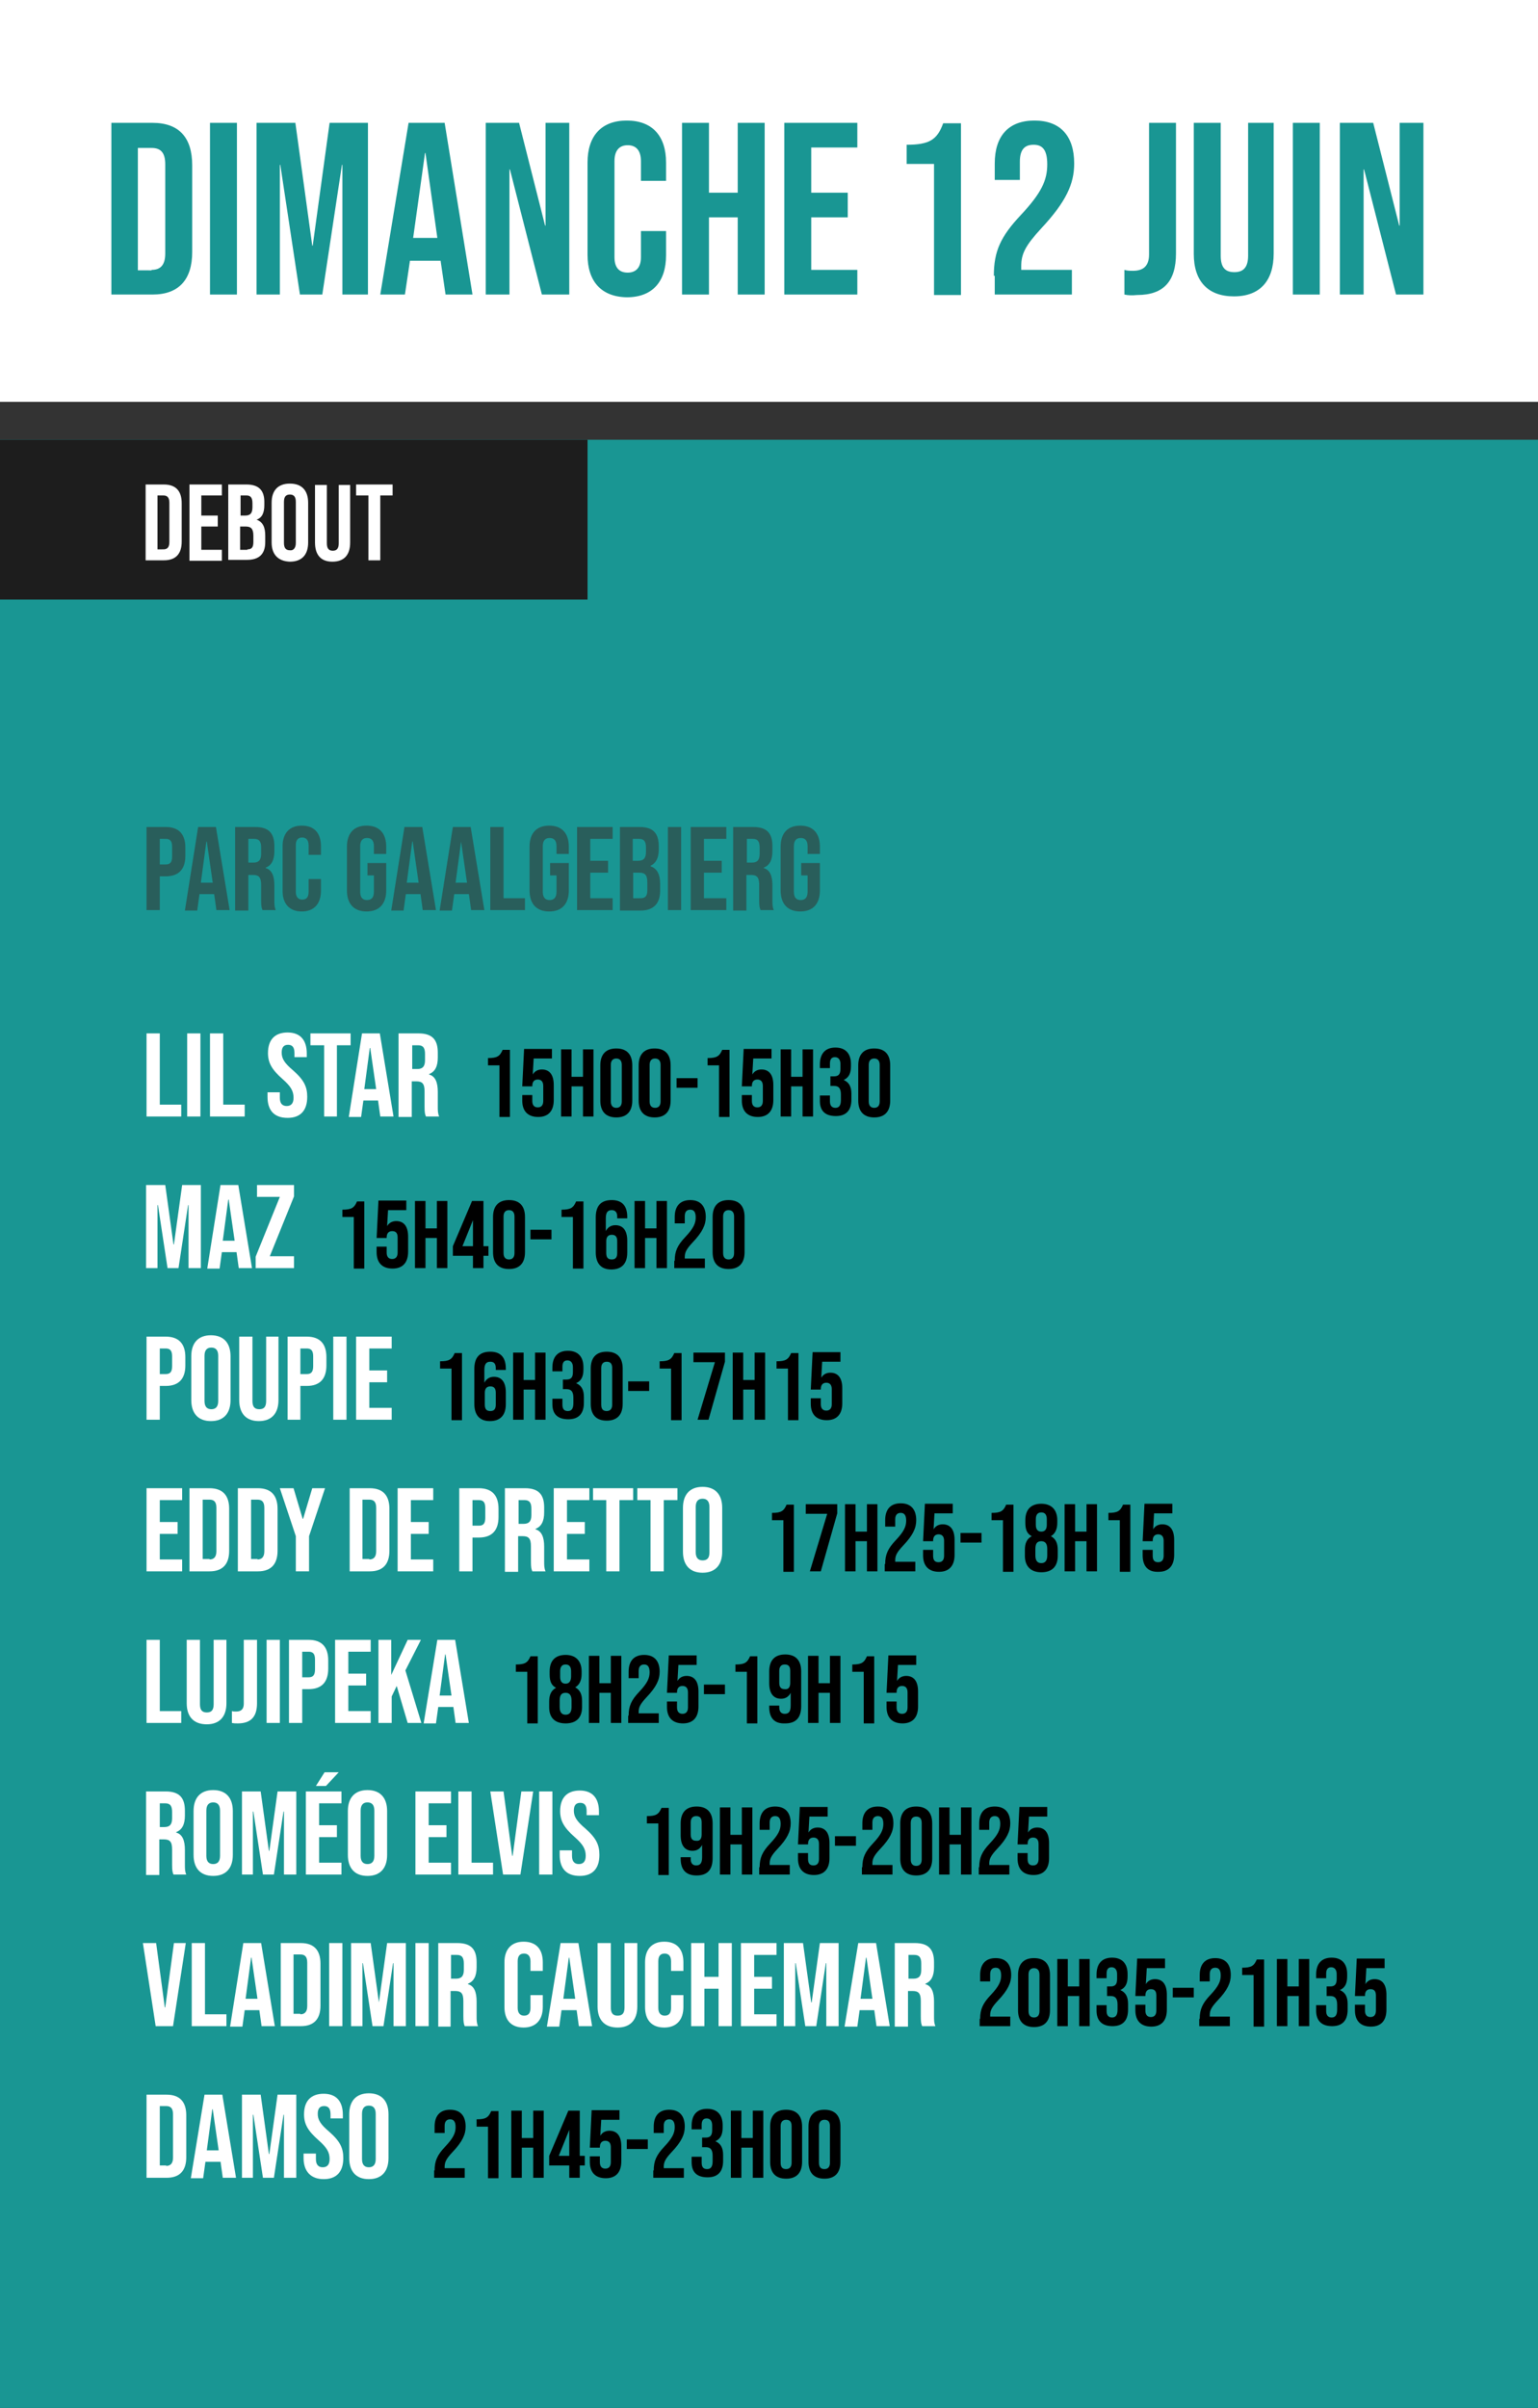 <?xml version="1.0" encoding="utf-8"?>
<!-- Generator: Adobe Illustrator 26.2.1, SVG Export Plug-In . SVG Version: 6.00 Build 0)  -->
<svg version="1.1" xmlns="http://www.w3.org/2000/svg" xmlns:xlink="http://www.w3.org/1999/xlink" x="0px" y="0px"
	 viewBox="0 0 336.9 527.3" style="enable-background:new 0 0 336.9 527.3;" xml:space="preserve">
<rect x="0" y="0" width="336.9" height="527.3" fill="#333333" stroke="none"/>
<style type="text/css">
	.st0{fill:#FFFFFF;}
	.st1{fill:#199693;}
	.st2{fill:#295E5B;}
	.st3{fill:#1D1D1D;}
</style>
<g id="Calque_1">
</g>
<g id="Visuel">
	<g>
		<g>
			<rect class="st0" width="336.9" height="88"/>
		</g>
		<g>
			<path class="st1" d="M24.4,26.9h9c5.9,0,8.7,3.3,8.7,9.3v19c0,6-2.9,9.3-8.7,9.3h-9V26.9z M33.2,59.1c1.9,0,3-1,3-3.6V36
				c0-2.7-1.1-3.6-3-3.6h-3v26.8H33.2z"/>
			<path class="st1" d="M46,26.9h5.9v37.6H46V26.9z"/>
			<path class="st1" d="M56.3,26.9h8.4l3.7,26.9h0.1l3.7-26.9h8.4v37.6H75V36.1h-0.1l-4.3,28.4h-4.9l-4.3-28.4h-0.1v28.4h-5.1V26.9z
				"/>
			<path class="st1" d="M89.5,26.9h7.9l6.1,37.6h-5.9L96.5,57v0.1h-6.7l-1.1,7.4h-5.4L89.5,26.9z M95.8,52.1l-2.6-18.6h-0.1
				l-2.6,18.6H95.8z"/>
			<path class="st1" d="M106.3,26.9h7.4l5.7,22.5h0.1V26.9h5.2v37.6h-6l-7-27.4h-0.1v27.4h-5.2V26.9z"/>
			<path class="st1" d="M128.7,55.8V35.6c0-5.8,3-9.2,8.6-9.2c5.6,0,8.6,3.4,8.6,9.2v4h-5.5v-4.3c0-2.5-1.2-3.5-2.9-3.5
				s-2.9,1-2.9,3.5v21c0,2.5,1.2,3.4,2.9,3.4s2.9-1,2.9-3.4v-5.7h5.5v5.3c0,5.8-3,9.2-8.6,9.2C131.7,65,128.7,61.6,128.7,55.8z"/>
			<path class="st1" d="M149.4,26.9h5.9v15.3h6.3V26.9h5.9v37.6h-5.9V47.6h-6.3v16.9h-5.9V26.9z"/>
			<path class="st1" d="M171.8,26.9h16v5.4h-10.1v9.9h8v5.4h-8v11.5h10.1v5.4h-16V26.9z"/>
			<path class="st1" d="M204.7,35.9h-6.1v-4.2c5,0,6.7-1.1,8-4.7h3.9v37.6h-5.9V35.9z"/>
			<path class="st1" d="M217.7,60.4c0-5.4,1.5-8.6,5.9-13.3c4.5-4.8,5.8-7.6,5.8-11.1c0-3.4-1.2-4.3-3-4.3c-1.9,0-3,1-3,3.7v4h-5.5
				v-3.6c0-6,3-9.4,8.7-9.4s8.7,3.4,8.7,9.4c0,4.5-1.8,8.4-7.2,14.2c-3.5,3.8-4.4,5.6-4.4,8.3v0.8h11.1v5.4h-16.9V60.4z"/>
			<path class="st1" d="M246.3,64.5v-5.4c0.6,0.2,1.3,0.2,1.9,0.2c2.3,0,3.5-1.1,3.5-3.6V26.9h5.9v28.6c0,6.2-2.8,9.1-8.5,9.1
				C248,64.7,247.2,64.7,246.3,64.5z"/>
			<path class="st1" d="M261.5,55.6V26.9h5.9V56c0,2.7,1.1,3.6,3,3.6c1.9,0,3-1,3-3.6V26.9h5.6v28.6c0,6-3,9.4-8.7,9.4
				S261.5,61.6,261.5,55.6z"/>
			<path class="st1" d="M283.2,26.9h5.9v37.6h-5.9V26.9z"/>
			<path class="st1" d="M293.4,26.9h7.4l5.7,22.5h0.1V26.9h5.2v37.6h-6l-7-27.4h-0.1v27.4h-5.2V26.9z"/>
		</g>
		<rect y="96.3" class="st1" width="336.9" height="431"/>
		<g>
			<g>
				<path class="st2" d="M32.1,181.1h4.2c2.9,0,4.3,1.6,4.3,4.5v1.8c0,2.9-1.4,4.5-4.3,4.5H35v7.4h-2.9V181.1z M36.3,189.3
					c0.9,0,1.4-0.4,1.4-1.7v-2.2c0-1.3-0.5-1.7-1.4-1.7H35v5.6H36.3z"/>
				<path class="st2" d="M43.4,181.1h3.9l3,18.2h-2.9l-0.5-3.6v0.1h-3.2l-0.5,3.6h-2.7L43.4,181.1z M46.6,193.3l-1.3-9h-0.1l-1.2,9
					H46.6z"/>
				<path class="st2" d="M51.7,181.1h4.2c3,0,4.2,1.4,4.2,4.2v1.1c0,1.9-0.6,3.1-1.9,3.6v0.1c1.4,0.4,1.9,1.8,1.9,3.8v3.2
					c0,0.9,0,1.5,0.3,2.2h-2.9c-0.2-0.5-0.3-0.8-0.3-2.2v-3.3c0-1.7-0.5-2.2-1.8-2.2h-1v7.8h-2.9V181.1z M55.5,188.9
					c1.1,0,1.7-0.5,1.7-1.9v-1.4c0-1.3-0.4-1.9-1.5-1.9h-1.3v5.2H55.5z"/>
				<path class="st2" d="M61.9,195.1v-9.8c0-2.8,1.5-4.5,4.2-4.5c2.8,0,4.2,1.7,4.2,4.5v1.9h-2.7v-2.1c0-1.2-0.6-1.7-1.4-1.7
					c-0.9,0-1.4,0.5-1.4,1.7v10.2c0,1.2,0.6,1.7,1.4,1.7c0.9,0,1.4-0.5,1.4-1.7v-2.8h2.7v2.6c0,2.8-1.5,4.5-4.2,4.5
					C63.4,199.6,61.9,197.9,61.9,195.1z"/>
				<path class="st2" d="M76,195v-9.6c0-2.9,1.5-4.6,4.3-4.6c2.8,0,4.3,1.7,4.3,4.6v1.6h-2.7v-1.7c0-1.3-0.6-1.8-1.5-1.8
					s-1.5,0.5-1.5,1.8v10c0,1.3,0.6,1.8,1.5,1.8s1.5-0.5,1.5-1.8v-3.6h-1.4V189h4.1v6c0,2.9-1.5,4.6-4.3,4.6
					C77.5,199.6,76,197.9,76,195z"/>
				<path class="st2" d="M88.6,181.1h3.9l3,18.2h-2.9l-0.5-3.6v0.1h-3.2l-0.5,3.6h-2.7L88.6,181.1z M91.7,193.3l-1.3-9h-0.1l-1.2,9
					H91.7z"/>
				<path class="st2" d="M99.2,181.1h3.9l3,18.2h-2.9l-0.5-3.6v0.1h-3.2l-0.5,3.6h-2.7L99.2,181.1z M102.3,193.3l-1.3-9H101l-1.2,9
					H102.3z"/>
				<path class="st2" d="M107.4,181.1h2.9v15.6h4.7v2.6h-7.6V181.1z"/>
				<path class="st2" d="M116,195v-9.6c0-2.9,1.5-4.6,4.3-4.6c2.8,0,4.3,1.7,4.3,4.6v1.6h-2.7v-1.7c0-1.3-0.6-1.8-1.5-1.8
					s-1.5,0.5-1.5,1.8v10c0,1.3,0.6,1.8,1.5,1.8s1.5-0.5,1.5-1.8v-3.6h-1.4V189h4.1v6c0,2.9-1.5,4.6-4.3,4.6
					C117.5,199.6,116,197.9,116,195z"/>
				<path class="st2" d="M126.4,181.1h7.8v2.6h-4.9v4.8h3.9v2.6h-3.9v5.6h4.9v2.6h-7.8V181.1z"/>
				<path class="st2" d="M135.8,181.1h4.3c3,0,4.2,1.4,4.2,4.2v0.7c0,1.9-0.6,3-1.8,3.6v0.1c1.5,0.5,2.1,1.9,2.1,3.8v1.6
					c0,2.8-1.5,4.3-4.3,4.3h-4.5V181.1z M139.8,188.5c1.1,0,1.7-0.5,1.7-1.9v-1c0-1.3-0.4-1.9-1.5-1.9h-1.4v4.8H139.8z M140.3,196.7
					c1,0,1.5-0.4,1.5-1.8v-1.6c0-1.7-0.5-2.2-1.8-2.2h-1.3v5.6H140.3z"/>
				<path class="st2" d="M146.3,181.1h2.9v18.2h-2.9V181.1z"/>
				<path class="st2" d="M151.3,181.1h7.8v2.6h-4.9v4.8h3.9v2.6h-3.9v5.6h4.9v2.6h-7.8V181.1z"/>
				<path class="st2" d="M160.8,181.1h4.2c3,0,4.2,1.4,4.2,4.2v1.1c0,1.9-0.6,3.1-1.9,3.6v0.1c1.4,0.4,1.9,1.8,1.9,3.8v3.2
					c0,0.9,0,1.5,0.3,2.2h-2.9c-0.2-0.5-0.3-0.8-0.3-2.2v-3.3c0-1.7-0.5-2.2-1.8-2.2h-1v7.8h-2.9V181.1z M164.7,188.9
					c1.1,0,1.7-0.5,1.7-1.9v-1.4c0-1.3-0.4-1.9-1.5-1.9h-1.3v5.2H164.7z"/>
				<path class="st2" d="M171,195v-9.6c0-2.9,1.5-4.6,4.3-4.6c2.8,0,4.3,1.7,4.3,4.6v1.6h-2.7v-1.7c0-1.3-0.6-1.8-1.5-1.8
					s-1.5,0.5-1.5,1.8v10c0,1.3,0.6,1.8,1.5,1.8s1.5-0.5,1.5-1.8v-3.6h-1.4V189h4.1v6c0,2.9-1.5,4.6-4.3,4.6
					C172.5,199.6,171,197.9,171,195z"/>
				<path class="st0" d="M32.1,226.3H35v15.6h4.7v2.6h-7.6V226.3z"/>
				<path class="st0" d="M41,226.3h2.9v18.2H41V226.3z"/>
				<path class="st0" d="M46,226.3h2.9v15.6h4.7v2.6H46V226.3z"/>
				<path class="st0" d="M58.6,240.2v-1h2.7v1.2c0,1.3,0.6,1.8,1.5,1.8c0.9,0,1.5-0.5,1.5-1.8c0-1.5-0.6-2.5-2.4-4.1
					c-2.4-2.1-3.2-3.6-3.2-5.7c0-2.9,1.5-4.5,4.3-4.5c2.8,0,4.2,1.7,4.2,4.6v0.8h-2.7v-0.9c0-1.3-0.5-1.8-1.4-1.8s-1.4,0.5-1.4,1.7
					c0,1.3,0.6,2.3,2.5,3.9c2.4,2.1,3.1,3.6,3.1,5.8c0,3-1.5,4.6-4.3,4.6C60,244.8,58.6,243.1,58.6,240.2z"/>
				<path class="st0" d="M71,228.9h-3v-2.6h8.8v2.6h-3v15.6H71V228.9z"/>
				<path class="st0" d="M79.3,226.3h3.9l3,18.2h-2.9l-0.5-3.6v0.1h-3.2l-0.5,3.6h-2.7L79.3,226.3z M82.4,238.5l-1.3-9h-0.1l-1.2,9
					H82.4z"/>
				<path class="st0" d="M87.5,226.3h4.2c3,0,4.2,1.4,4.2,4.2v1.1c0,1.9-0.6,3.1-1.9,3.6v0.1c1.4,0.4,1.9,1.8,1.9,3.8v3.2
					c0,0.9,0,1.5,0.3,2.2h-2.9c-0.2-0.5-0.3-0.8-0.3-2.2v-3.3c0-1.7-0.5-2.2-1.8-2.2h-1v7.8h-2.9V226.3z M91.4,234.1
					c1.1,0,1.7-0.5,1.7-1.9v-1.4c0-1.3-0.4-1.9-1.5-1.9h-1.3v5.2H91.4z"/>
				<path d="M109.3,233.3h-2.4v-1.6c2,0,2.6-0.4,3.2-1.8h1.6v14.7h-2.3V233.3z"/>
				<path d="M114.4,241v-1.2h2.2v1.3c0,1,0.5,1.4,1.2,1.4c0.7,0,1.2-0.4,1.2-1.4v-3.3c0-1-0.5-1.4-1.2-1.4c-0.7,0-1.2,0.4-1.2,1.4
					v0.1h-2.2l0.4-8.2h6.1v2.1h-4l-0.2,3.5h0c0.4-0.7,1.1-1.1,2-1.1c1.7,0,2.6,1.2,2.6,3.4v3.3c0,2.4-1.2,3.7-3.4,3.7
					S114.4,243.4,114.4,241z"/>
				<path d="M122.9,229.8h2.3v6h2.5v-6h2.3v14.7h-2.3v-6.6h-2.5v6.6h-2.3V229.8z"/>
				<path d="M131.5,241v-7.7c0-2.4,1.2-3.7,3.5-3.7s3.5,1.3,3.5,3.7v7.7c0,2.4-1.2,3.7-3.5,3.7S131.5,243.4,131.5,241z M136.2,241.2
					v-8c0-1-0.5-1.4-1.2-1.4s-1.2,0.4-1.2,1.4v8c0,1,0.5,1.4,1.2,1.4S136.2,242.2,136.2,241.2z"/>
				<path d="M139.9,241v-7.7c0-2.4,1.2-3.7,3.5-3.7s3.5,1.3,3.5,3.7v7.7c0,2.4-1.2,3.7-3.5,3.7S139.9,243.4,139.9,241z M144.7,241.2
					v-8c0-1-0.5-1.4-1.2-1.4s-1.2,0.4-1.2,1.4v8c0,1,0.5,1.4,1.2,1.4S144.7,242.2,144.7,241.2z"/>
				<path d="M148.2,236.1h4.6v2.1h-4.6V236.1z"/>
				<path d="M157.4,233.3H155v-1.6c2,0,2.6-0.4,3.2-1.8h1.6v14.7h-2.3V233.3z"/>
				<path d="M162.5,241v-1.2h2.2v1.3c0,1,0.5,1.4,1.2,1.4c0.7,0,1.2-0.4,1.2-1.4v-3.3c0-1-0.5-1.4-1.2-1.4c-0.7,0-1.2,0.4-1.2,1.4
					v0.1h-2.2l0.4-8.2h6.1v2.1h-4l-0.2,3.5h0c0.4-0.7,1.1-1.1,2-1.1c1.7,0,2.6,1.2,2.6,3.4v3.3c0,2.4-1.2,3.7-3.4,3.7
					S162.5,243.4,162.5,241z"/>
				<path d="M171,229.8h2.3v6h2.5v-6h2.3v14.7h-2.3v-6.6h-2.5v6.6H171V229.8z"/>
				<path d="M179.6,241.1v-1.2h2.2v1.3c0,1,0.5,1.4,1.2,1.4s1.2-0.4,1.2-1.7v-1.2c0-1.4-0.5-1.9-1.5-1.9h-0.8v-2.1h0.8
					c0.9,0,1.4-0.4,1.4-1.6v-1.1c0-1-0.5-1.5-1.2-1.5s-1.1,0.4-1.1,1.4v1h-2.2v-0.8c0-2.4,1.2-3.7,3.4-3.7c2.2,0,3.4,1.3,3.4,3.6
					v0.5c0,1.6-0.5,2.5-1.6,3v0c1.2,0.5,1.7,1.5,1.7,3v1.3c0,2.4-1.2,3.6-3.4,3.6S179.6,243.4,179.6,241.1z"/>
				<path d="M188,241v-7.7c0-2.4,1.2-3.7,3.5-3.7s3.5,1.3,3.5,3.7v7.7c0,2.4-1.2,3.7-3.5,3.7S188,243.4,188,241z M192.7,241.2v-8
					c0-1-0.5-1.4-1.2-1.4s-1.2,0.4-1.2,1.4v8c0,1,0.5,1.4,1.2,1.4S192.7,242.2,192.7,241.2z"/>
				<path class="st0" d="M32.1,259.5h4.1l1.8,13h0.1l1.8-13H44v18.2h-2.7v-13.8h-0.1l-2.1,13.8h-2.4l-2.1-13.8h-0.1v13.8h-2.5V259.5
					z"/>
				<path class="st0" d="M48.3,259.5h3.9l3,18.2h-2.9l-0.5-3.6v0.1h-3.2l-0.5,3.6h-2.7L48.3,259.5z M51.4,271.7l-1.3-9h-0.1l-1.2,9
					H51.4z"/>
				<path class="st0" d="M56,275.2l5.3-13.1h-5v-2.6h8.1v2.5l-5.3,13.1h5.3v2.6H56V275.2z"/>
				<path d="M77.4,266.5H75v-1.6c2,0,2.6-0.4,3.2-1.8h1.6v14.7h-2.3V266.5z"/>
				<path d="M82.5,274.2v-1.2h2.2v1.3c0,1,0.5,1.4,1.2,1.4c0.7,0,1.2-0.4,1.2-1.4v-3.3c0-1.1-0.5-1.4-1.2-1.4
					c-0.7,0-1.2,0.4-1.2,1.4v0.1h-2.2l0.4-8.2H89v2.1h-4l-0.2,3.5h0c0.4-0.7,1.1-1.1,2-1.1c1.7,0,2.6,1.2,2.6,3.4v3.3
					c0,2.4-1.2,3.7-3.4,3.7S82.5,276.6,82.5,274.2z"/>
				<path d="M90.9,263h2.3v6h2.5v-6H98v14.7h-2.3v-6.6h-2.5v6.6h-2.3V263z"/>
				<path d="M103.6,275h-4.4v-2.1l4.2-9.9h2.5v9.9h1.1v2.1h-1.1v2.7h-2.3V275z M103.6,272.9v-5.7h0l-2.3,5.7H103.6z"/>
				<path d="M108,274.2v-7.7c0-2.4,1.2-3.7,3.5-3.7s3.5,1.3,3.5,3.7v7.7c0,2.4-1.2,3.7-3.5,3.7S108,276.6,108,274.2z M112.7,274.4
					v-8c0-1-0.5-1.4-1.2-1.4s-1.2,0.4-1.2,1.4v8c0,1,0.5,1.4,1.2,1.4S112.7,275.4,112.7,274.4z"/>
				<path d="M116.2,269.3h4.6v2.1h-4.6V269.3z"/>
				<path d="M125.5,266.5H123v-1.6c2,0,2.6-0.4,3.2-1.8h1.6v14.7h-2.3V266.5z"/>
				<path d="M130.5,274.2v-7.6c0-2.5,1.1-3.8,3.5-3.8c2.3,0,3.4,1.3,3.4,3.7v0.3h-2.2v-0.4c0-1-0.5-1.4-1.2-1.4
					c-0.8,0-1.3,0.4-1.3,1.8v2.8h0c0.4-0.8,1.1-1.3,2.1-1.3c1.7,0,2.6,1.2,2.6,3.4v2.6c0,2.4-1.2,3.7-3.5,3.7
					S130.5,276.6,130.5,274.2z M135.2,274.4v-2.6c0-1-0.4-1.4-1.2-1.4c-0.8,0-1.2,0.5-1.2,1.4v2.6c0,1,0.4,1.4,1.2,1.4
					C134.8,275.8,135.2,275.4,135.2,274.4z"/>
				<path d="M139,263h2.3v6h2.5v-6h2.3v14.7h-2.3v-6.6h-2.5v6.6H139V263z"/>
				<path d="M147.8,276.1c0-2.1,0.6-3.4,2.3-5.2c1.8-1.9,2.3-3,2.3-4.3c0-1.3-0.5-1.7-1.2-1.7s-1.2,0.4-1.2,1.4v1.6h-2.2v-1.4
					c0-2.4,1.2-3.7,3.4-3.7s3.4,1.3,3.4,3.7c0,1.7-0.7,3.3-2.9,5.6c-1.4,1.5-1.7,2.2-1.7,3.2v0.3h4.4v2.1h-6.7V276.1z"/>
				<path d="M156.1,274.2v-7.7c0-2.4,1.2-3.7,3.5-3.7s3.5,1.3,3.5,3.7v7.7c0,2.4-1.2,3.7-3.5,3.7S156.1,276.6,156.1,274.2z
					 M160.8,274.4v-8c0-1-0.5-1.4-1.2-1.4s-1.2,0.4-1.2,1.4v8c0,1,0.5,1.4,1.2,1.4S160.8,275.4,160.8,274.4z"/>
				<path class="st0" d="M32.1,292.7h4.2c2.9,0,4.3,1.6,4.3,4.5v1.8c0,2.9-1.4,4.5-4.3,4.5H35v7.4h-2.9V292.7z M36.3,300.9
					c0.9,0,1.4-0.4,1.4-1.7V297c0-1.3-0.5-1.7-1.4-1.7H35v5.6H36.3z"/>
				<path class="st0" d="M41.9,306.6V297c0-2.9,1.5-4.6,4.3-4.6s4.3,1.7,4.3,4.6v9.6c0,2.9-1.5,4.6-4.3,4.6S41.9,309.5,41.9,306.6z
					 M47.8,306.8v-9.9c0-1.3-0.6-1.8-1.5-1.8s-1.5,0.5-1.5,1.8v9.9c0,1.3,0.6,1.8,1.5,1.8S47.8,308.1,47.8,306.8z"/>
				<path class="st0" d="M52.4,306.6v-13.9h2.9v14.1c0,1.3,0.5,1.8,1.5,1.8s1.5-0.5,1.5-1.8v-14.1H61v13.9c0,2.9-1.5,4.6-4.3,4.6
					C53.9,311.2,52.4,309.5,52.4,306.6z"/>
				<path class="st0" d="M63,292.7h4.2c2.9,0,4.3,1.6,4.3,4.5v1.8c0,2.9-1.4,4.5-4.3,4.5h-1.4v7.4H63V292.7z M67.2,300.9
					c0.9,0,1.4-0.4,1.4-1.7V297c0-1.3-0.5-1.7-1.4-1.7h-1.4v5.6H67.2z"/>
				<path class="st0" d="M73,292.7h2.9v18.2H73V292.7z"/>
				<path class="st0" d="M78,292.7h7.8v2.6h-4.9v4.8h3.9v2.6h-3.9v5.6h4.9v2.6H78V292.7z"/>
				<path d="M98.8,299.7h-2.4v-1.6c2,0,2.6-0.4,3.2-1.8h1.6v14.7h-2.3V299.7z"/>
				<path d="M103.9,307.4v-7.6c0-2.5,1.1-3.8,3.5-3.8c2.3,0,3.4,1.3,3.4,3.7v0.3h-2.2v-0.4c0-1.1-0.5-1.4-1.2-1.4
					c-0.8,0-1.3,0.4-1.3,1.8v2.8h0c0.4-0.8,1.1-1.3,2.1-1.3c1.7,0,2.6,1.2,2.6,3.4v2.6c0,2.4-1.2,3.7-3.5,3.7
					S103.9,309.8,103.9,307.4z M108.6,307.6V305c0-1-0.4-1.4-1.2-1.4c-0.8,0-1.2,0.5-1.2,1.4v2.6c0,1,0.4,1.4,1.2,1.4
					C108.2,309,108.6,308.6,108.6,307.6z"/>
				<path d="M112.4,296.2h2.3v6h2.5v-6h2.3v14.7h-2.3v-6.6h-2.5v6.6h-2.3V296.2z"/>
				<path d="M121,307.5v-1.2h2.2v1.3c0,1.1,0.5,1.4,1.2,1.4s1.2-0.4,1.2-1.7v-1.2c0-1.4-0.5-1.9-1.5-1.9h-0.8v-2.1h0.8
					c0.9,0,1.4-0.4,1.4-1.6v-1.1c0-1-0.5-1.5-1.2-1.5s-1.1,0.4-1.1,1.4v1h-2.2v-0.8c0-2.4,1.2-3.7,3.4-3.7c2.2,0,3.4,1.3,3.4,3.6
					v0.5c0,1.6-0.5,2.5-1.6,3v0c1.2,0.5,1.7,1.5,1.7,3v1.3c0,2.4-1.2,3.6-3.4,3.6S121,309.8,121,307.5z"/>
				<path d="M129.4,307.4v-7.7c0-2.4,1.2-3.7,3.5-3.7s3.5,1.3,3.5,3.7v7.7c0,2.4-1.2,3.7-3.5,3.7S129.4,309.8,129.4,307.4z
					 M134.1,307.6v-8c0-1.1-0.5-1.4-1.2-1.4s-1.2,0.4-1.2,1.4v8c0,1.1,0.5,1.4,1.2,1.4S134.1,308.6,134.1,307.6z"/>
				<path d="M137.6,302.5h4.6v2.1h-4.6V302.5z"/>
				<path d="M146.9,299.7h-2.4v-1.6c2,0,2.6-0.4,3.2-1.8h1.6v14.7h-2.3V299.7z"/>
				<path d="M156.6,298.3h-4.7v-2.1h6.9v2l-3.6,12.7h-2.4L156.6,298.3z"/>
				<path d="M160.5,296.2h2.3v6h2.5v-6h2.3v14.7h-2.3v-6.6h-2.5v6.6h-2.3V296.2z"/>
				<path d="M172.5,299.7h-2.4v-1.6c2,0,2.6-0.4,3.2-1.8h1.6v14.7h-2.3V299.7z"/>
				<path d="M177.6,307.4v-1.2h2.2v1.3c0,1,0.5,1.4,1.2,1.4c0.7,0,1.2-0.4,1.2-1.4v-3.3c0-1-0.5-1.4-1.2-1.4c-0.7,0-1.2,0.4-1.2,1.4
					v0.1h-2.2l0.4-8.2h6.1v2.1h-4l-0.2,3.5h0c0.4-0.7,1.1-1.1,2-1.1c1.7,0,2.6,1.2,2.6,3.4v3.3c0,2.4-1.2,3.7-3.4,3.7
					S177.6,309.8,177.6,307.4z"/>
				<path class="st0" d="M32.1,325.9h7.8v2.6H35v4.8h3.9v2.6H35v5.6h4.9v2.6h-7.8V325.9z"/>
				<path class="st0" d="M41.5,325.9h4.4c2.9,0,4.3,1.6,4.3,4.5v9.2c0,2.9-1.4,4.5-4.3,4.5h-4.4V325.9z M45.9,341.5
					c0.9,0,1.5-0.5,1.5-1.8v-9.5c0-1.3-0.5-1.8-1.5-1.8h-1.5v13H45.9z"/>
				<path class="st0" d="M52.1,325.9h4.4c2.9,0,4.3,1.6,4.3,4.5v9.2c0,2.9-1.4,4.5-4.3,4.5h-4.4V325.9z M56.4,341.5
					c0.9,0,1.5-0.5,1.5-1.8v-9.5c0-1.3-0.5-1.8-1.5-1.8H55v13H56.4z"/>
				<path class="st0" d="M64.8,336.4l-3.5-10.5h3l2,6.7h0.1l2-6.7h2.8l-3.5,10.5v7.7h-2.9V336.4z"/>
				<path class="st0" d="M76.6,325.9H81c2.9,0,4.3,1.6,4.3,4.5v9.2c0,2.9-1.4,4.5-4.3,4.5h-4.4V325.9z M80.9,341.5
					c0.9,0,1.5-0.5,1.5-1.8v-9.5c0-1.3-0.5-1.8-1.5-1.8h-1.5v13H80.9z"/>
				<path class="st0" d="M87.1,325.9h7.8v2.6H90v4.8h3.9v2.6H90v5.6h4.9v2.6h-7.8V325.9z"/>
				<path class="st0" d="M100.7,325.9h4.2c2.9,0,4.3,1.6,4.3,4.5v1.8c0,2.9-1.4,4.5-4.3,4.5h-1.4v7.4h-2.9V325.9z M104.9,334.1
					c0.9,0,1.4-0.4,1.4-1.7v-2.2c0-1.3-0.5-1.7-1.4-1.7h-1.4v5.6H104.9z"/>
				<path class="st0" d="M110.8,325.9h4.2c3,0,4.2,1.4,4.2,4.2v1.1c0,1.9-0.6,3.1-1.9,3.6v0.1c1.4,0.4,1.9,1.8,1.9,3.8v3.2
					c0,0.9,0,1.5,0.3,2.2h-2.9c-0.2-0.5-0.3-0.8-0.3-2.2v-3.3c0-1.7-0.5-2.2-1.8-2.2h-1v7.8h-2.9V325.9z M114.7,333.7
					c1.1,0,1.7-0.5,1.7-1.9v-1.4c0-1.3-0.4-1.9-1.5-1.9h-1.3v5.2H114.7z"/>
				<path class="st0" d="M121.3,325.9h7.8v2.6h-4.9v4.8h3.9v2.6h-3.9v5.6h4.9v2.6h-7.8V325.9z"/>
				<path class="st0" d="M132.9,328.5h-3v-2.6h8.8v2.6h-3v15.6h-2.9V328.5z"/>
				<path class="st0" d="M142.6,328.5h-3v-2.6h8.8v2.6h-3v15.6h-2.9V328.5z"/>
				<path class="st0" d="M149.6,339.8v-9.6c0-2.9,1.5-4.6,4.3-4.6s4.3,1.7,4.3,4.6v9.6c0,2.9-1.5,4.6-4.3,4.6
					S149.6,342.7,149.6,339.8z M155.4,340V330c0-1.3-0.6-1.8-1.5-1.8s-1.5,0.5-1.5,1.8v9.9c0,1.3,0.6,1.8,1.5,1.8
					S155.4,341.3,155.4,340z"/>
				<path d="M171.5,332.9h-2.4v-1.6c2,0,2.6-0.4,3.2-1.8h1.6v14.7h-2.3V332.9z"/>
				<path d="M181.2,331.5h-4.7v-2.1h6.9v2l-3.6,12.7h-2.4L181.2,331.5z"/>
				<path d="M185.1,329.4h2.3v6h2.5v-6h2.3v14.7h-2.3v-6.6h-2.5v6.6h-2.3V329.4z"/>
				<path d="M193.9,342.5c0-2.1,0.6-3.4,2.3-5.2c1.8-1.9,2.3-3,2.3-4.3c0-1.3-0.5-1.7-1.2-1.7s-1.2,0.4-1.2,1.4v1.6h-2.2v-1.4
					c0-2.4,1.2-3.7,3.4-3.7s3.4,1.3,3.4,3.7c0,1.7-0.7,3.3-2.9,5.6c-1.4,1.5-1.7,2.2-1.7,3.2v0.3h4.4v2.1h-6.7V342.5z"/>
				<path d="M202.2,340.6v-1.2h2.2v1.3c0,1.1,0.5,1.4,1.2,1.4c0.7,0,1.2-0.4,1.2-1.4v-3.3c0-1-0.5-1.4-1.2-1.4
					c-0.7,0-1.2,0.4-1.2,1.4v0.1h-2.2l0.4-8.2h6.1v2.1h-4l-0.2,3.5h0c0.4-0.7,1.1-1.1,2-1.1c1.7,0,2.6,1.2,2.6,3.4v3.3
					c0,2.4-1.2,3.7-3.4,3.7S202.2,343,202.2,340.6z"/>
				<path d="M210.4,335.7h4.6v2.1h-4.6V335.7z"/>
				<path d="M219.6,332.9h-2.4v-1.6c2,0,2.6-0.4,3.2-1.8h1.6v14.7h-2.3V332.9z"/>
				<path d="M224.5,340.7v-1.3c0-1.4,0.4-2.4,1.5-3v0c-1-0.5-1.4-1.4-1.4-2.9v-0.6c0-2.4,1.3-3.6,3.5-3.6s3.5,1.3,3.5,3.6v0.6
					c0,1.4-0.5,2.4-1.4,2.9v0c1.1,0.6,1.5,1.6,1.5,3v1.3c0,2.4-1.3,3.6-3.6,3.6S224.5,343,224.5,340.7z M229.4,340.6v-1.4
					c0-1.1-0.4-1.7-1.3-1.7s-1.3,0.5-1.3,1.7v1.4c0,1.1,0.4,1.7,1.3,1.7S229.4,341.7,229.4,340.6z M229.3,333.9v-1.2
					c0-1-0.4-1.5-1.2-1.5s-1.2,0.5-1.2,1.5v1.2c0,1,0.4,1.5,1.2,1.5S229.3,334.9,229.3,333.9z"/>
				<path d="M233.2,329.4h2.3v6h2.5v-6h2.3v14.7H238v-6.6h-2.5v6.6h-2.3V329.4z"/>
				<path d="M245.2,332.9h-2.4v-1.6c2,0,2.6-0.4,3.2-1.8h1.6v14.7h-2.3V332.9z"/>
				<path d="M250.3,340.6v-1.2h2.2v1.3c0,1.1,0.5,1.4,1.2,1.4c0.7,0,1.2-0.4,1.2-1.4v-3.3c0-1-0.5-1.4-1.2-1.4
					c-0.7,0-1.2,0.4-1.2,1.4v0.1h-2.2l0.4-8.2h6.1v2.1h-4l-0.2,3.5h0c0.4-0.7,1.1-1.1,2-1.1c1.7,0,2.6,1.2,2.6,3.4v3.3
					c0,2.4-1.2,3.7-3.4,3.7C251.5,344.3,250.3,343,250.3,340.6z"/>
				<path class="st0" d="M32.1,359.1H35v15.6h4.7v2.6h-7.6V359.1z"/>
				<path class="st0" d="M40.9,373v-13.9h2.9v14.1c0,1.3,0.5,1.8,1.5,1.8s1.5-0.5,1.5-1.8v-14.1h2.8V373c0,2.9-1.5,4.6-4.3,4.6
					C42.4,377.6,40.9,375.9,40.9,373z"/>
				<path class="st0" d="M50.8,377.3v-2.6c0.3,0.1,0.6,0.1,0.9,0.1c1.1,0,1.7-0.5,1.7-1.7v-14h2.9V373c0,3-1.4,4.4-4.2,4.4
					C51.6,377.4,51.3,377.4,50.8,377.3z"/>
				<path class="st0" d="M58.4,359.1h2.9v18.2h-2.9V359.1z"/>
				<path class="st0" d="M63.4,359.1h4.2c2.9,0,4.3,1.6,4.3,4.5v1.8c0,2.9-1.4,4.5-4.3,4.5h-1.4v7.4h-2.9V359.1z M67.6,367.3
					c0.9,0,1.4-0.4,1.4-1.7v-2.2c0-1.3-0.5-1.7-1.4-1.7h-1.4v5.6H67.6z"/>
				<path class="st0" d="M73.4,359.1h7.8v2.6h-4.9v4.8h3.9v2.6h-3.9v5.6h4.9v2.6h-7.8V359.1z"/>
				<path class="st0" d="M82.8,359.1h2.9v7.7l3.6-7.7h2.9l-3.4,6.7l3.5,11.5h-3l-2.4-8.1l-1.1,2.3v5.8h-2.9V359.1z"/>
				<path class="st0" d="M95.8,359.1h3.9l3,18.2h-2.9l-0.5-3.6v0.1H96l-0.5,3.6h-2.7L95.8,359.1z M98.9,371.3l-1.3-9h-0.1l-1.2,9
					H98.9z"/>
				<path d="M115.4,366.1H113v-1.6c2,0,2.6-0.4,3.2-1.8h1.6v14.7h-2.3V366.1z"/>
				<path d="M120.3,373.9v-1.3c0-1.4,0.4-2.4,1.5-3v0c-1-0.5-1.4-1.4-1.4-2.9V366c0-2.4,1.3-3.6,3.5-3.6s3.5,1.3,3.5,3.6v0.6
					c0,1.4-0.5,2.4-1.4,2.9v0c1.1,0.6,1.5,1.6,1.5,3v1.3c0,2.4-1.3,3.6-3.6,3.6S120.3,376.2,120.3,373.9z M125.2,373.8v-1.4
					c0-1.1-0.4-1.7-1.3-1.7s-1.3,0.5-1.3,1.7v1.4c0,1.1,0.4,1.7,1.3,1.7S125.2,374.9,125.2,373.8z M125.1,367.1V366
					c0-1-0.4-1.5-1.2-1.5s-1.2,0.5-1.2,1.5v1.2c0,1,0.4,1.5,1.2,1.5S125.1,368.1,125.1,367.1z"/>
				<path d="M129,362.6h2.3v6h2.5v-6h2.3v14.7h-2.3v-6.6h-2.5v6.6H129V362.6z"/>
				<path d="M137.7,375.7c0-2.1,0.6-3.4,2.3-5.2c1.8-1.9,2.3-3,2.3-4.3c0-1.3-0.5-1.7-1.2-1.7s-1.2,0.4-1.2,1.4v1.6h-2.2v-1.4
					c0-2.4,1.2-3.7,3.4-3.7s3.4,1.3,3.4,3.7c0,1.7-0.7,3.3-2.9,5.6c-1.4,1.5-1.7,2.2-1.7,3.2v0.3h4.4v2.1h-6.7V375.7z"/>
				<path d="M146.1,373.8v-1.2h2.2v1.3c0,1,0.5,1.4,1.2,1.4c0.7,0,1.2-0.4,1.2-1.4v-3.3c0-1-0.5-1.4-1.2-1.4c-0.7,0-1.2,0.4-1.2,1.4
					v0.1h-2.2l0.4-8.2h6.1v2.1h-4l-0.2,3.5h0c0.4-0.7,1.1-1.1,2-1.1c1.7,0,2.6,1.2,2.6,3.4v3.3c0,2.4-1.2,3.7-3.4,3.7
					S146.1,376.2,146.1,373.8z"/>
				<path d="M154.2,368.9h4.6v2.1h-4.6V368.9z"/>
				<path d="M163.5,366.1h-2.4v-1.6c2,0,2.6-0.4,3.2-1.8h1.6v14.7h-2.3V366.1z"/>
				<path d="M168.5,373.8v-0.3h2.2v0.4c0,1,0.5,1.4,1.2,1.4c0.8,0,1.3-0.4,1.3-1.8v-2.8h0c-0.4,0.8-1.1,1.3-2.1,1.3
					c-1.7,0-2.6-1.2-2.6-3.4v-2.6c0-2.4,1.2-3.7,3.5-3.7s3.5,1.3,3.5,3.7v7.6c0,2.5-1.1,3.8-3.5,3.8
					C169.6,377.5,168.5,376.2,168.5,373.8z M173.1,368.5v-2.6c0-1-0.4-1.4-1.2-1.4c-0.8,0-1.2,0.5-1.2,1.4v2.6c0,1,0.4,1.4,1.2,1.4
					C172.7,370,173.1,369.5,173.1,368.5z"/>
				<path d="M177,362.6h2.3v6h2.5v-6h2.3v14.7h-2.3v-6.6h-2.5v6.6H177V362.6z"/>
				<path d="M189.1,366.1h-2.4v-1.6c2,0,2.6-0.4,3.2-1.8h1.6v14.7h-2.3V366.1z"/>
				<path d="M194.2,373.8v-1.2h2.2v1.3c0,1,0.5,1.4,1.2,1.4c0.7,0,1.2-0.4,1.2-1.4v-3.3c0-1-0.5-1.4-1.2-1.4c-0.7,0-1.2,0.4-1.2,1.4
					v0.1h-2.2l0.4-8.2h6.1v2.1h-4l-0.2,3.5h0c0.4-0.7,1.1-1.1,2-1.1c1.7,0,2.6,1.2,2.6,3.4v3.3c0,2.4-1.2,3.7-3.4,3.7
					S194.2,376.2,194.2,373.8z"/>
				<path class="st0" d="M32.1,392.3h4.2c3,0,4.2,1.4,4.2,4.2v1.1c0,1.9-0.6,3.1-1.9,3.6v0.1c1.4,0.4,1.9,1.8,1.9,3.8v3.2
					c0,0.9,0,1.5,0.3,2.2H38c-0.2-0.5-0.3-0.8-0.3-2.2v-3.3c0-1.7-0.5-2.2-1.8-2.2h-1v7.8h-2.9V392.3z M36,400.1
					c1.1,0,1.7-0.5,1.7-1.9v-1.4c0-1.3-0.4-1.9-1.5-1.9H35v5.2H36z"/>
				<path class="st0" d="M42.4,406.2v-9.6c0-2.9,1.5-4.6,4.3-4.6s4.3,1.7,4.3,4.6v9.6c0,2.9-1.5,4.6-4.3,4.6S42.4,409.1,42.4,406.2z
					 M48.2,406.4v-9.9c0-1.3-0.6-1.8-1.5-1.8s-1.5,0.5-1.5,1.8v9.9c0,1.3,0.6,1.8,1.5,1.8S48.2,407.7,48.2,406.4z"/>
				<path class="st0" d="M53,392.3h4.1l1.8,13h0.1l1.8-13h4.1v18.2h-2.7v-13.8h-0.1L60,410.5h-2.4l-2.1-13.8h-0.1v13.8H53V392.3z"/>
				<path class="st0" d="M67,392.3h7.8v2.6h-4.9v4.8h3.9v2.6h-3.9v5.6h4.9v2.6H67V392.3z M71.1,388.1h3.1l-2.8,3h-2.2L71.1,388.1z"
					/>
				<path class="st0" d="M76.2,406.2v-9.6c0-2.9,1.5-4.6,4.3-4.6s4.3,1.7,4.3,4.6v9.6c0,2.9-1.5,4.6-4.3,4.6S76.2,409.1,76.2,406.2z
					 M82,406.4v-9.9c0-1.3-0.6-1.8-1.5-1.8s-1.5,0.5-1.5,1.8v9.9c0,1.3,0.6,1.8,1.5,1.8S82,407.7,82,406.4z"/>
				<path class="st0" d="M91,392.3h7.8v2.6h-4.9v4.8h3.9v2.6h-3.9v5.6h4.9v2.6H91V392.3z"/>
				<path class="st0" d="M100.4,392.3h2.9v15.6h4.7v2.6h-7.6V392.3z"/>
				<path class="st0" d="M107.4,392.3h2.9l1.9,14.1h0.1l1.9-14.1h2.6l-2.8,18.2h-3.8L107.4,392.3z"/>
				<path class="st0" d="M118.1,392.3h2.9v18.2h-2.9V392.3z"/>
				<path class="st0" d="M122.6,406.2v-1h2.7v1.2c0,1.3,0.6,1.8,1.5,1.8c0.9,0,1.5-0.5,1.5-1.8c0-1.5-0.6-2.5-2.4-4.1
					c-2.4-2.1-3.2-3.6-3.2-5.7c0-2.9,1.5-4.5,4.3-4.5c2.8,0,4.2,1.7,4.2,4.6v0.8h-2.7v-0.9c0-1.3-0.5-1.8-1.4-1.8s-1.4,0.5-1.4,1.7
					c0,1.3,0.6,2.3,2.5,3.9c2.4,2.1,3.1,3.6,3.1,5.8c0,3-1.5,4.6-4.3,4.6C124,410.8,122.6,409.1,122.6,406.2z"/>
				<path d="M144.1,399.3h-2.4v-1.6c2,0,2.6-0.4,3.2-1.8h1.6v14.7h-2.3V399.3z"/>
				<path d="M149.1,407v-0.3h2.2v0.4c0,1,0.5,1.4,1.2,1.4c0.8,0,1.3-0.4,1.3-1.8V404h0c-0.4,0.8-1.1,1.3-2.1,1.3
					c-1.7,0-2.6-1.2-2.6-3.4v-2.6c0-2.4,1.2-3.7,3.5-3.7s3.5,1.3,3.5,3.7v7.6c0,2.5-1.1,3.8-3.5,3.8
					C150.2,410.7,149.1,409.4,149.1,407z M153.7,401.7v-2.6c0-1-0.4-1.4-1.2-1.4c-0.8,0-1.2,0.5-1.2,1.4v2.6c0,1,0.4,1.4,1.2,1.4
					C153.3,403.2,153.7,402.7,153.7,401.7z"/>
				<path d="M157.7,395.8h2.3v6h2.5v-6h2.3v14.7h-2.3v-6.6H160v6.6h-2.3V395.8z"/>
				<path d="M166.4,408.9c0-2.1,0.6-3.4,2.3-5.2c1.8-1.9,2.3-3,2.3-4.3c0-1.3-0.5-1.7-1.2-1.7s-1.2,0.4-1.2,1.4v1.6h-2.2v-1.4
					c0-2.4,1.2-3.7,3.4-3.7s3.4,1.3,3.4,3.7c0,1.7-0.7,3.3-2.9,5.6c-1.4,1.5-1.7,2.2-1.7,3.2v0.3h4.4v2.1h-6.7V408.9z"/>
				<path d="M174.8,407v-1.2h2.2v1.3c0,1.1,0.5,1.4,1.2,1.4c0.7,0,1.2-0.4,1.2-1.4v-3.3c0-1-0.5-1.4-1.2-1.4c-0.7,0-1.2,0.4-1.2,1.4
					v0.1h-2.2l0.4-8.2h6.1v2.1h-4l-0.2,3.5h0c0.4-0.7,1.1-1.1,2-1.1c1.7,0,2.6,1.2,2.6,3.4v3.3c0,2.4-1.2,3.7-3.4,3.7
					S174.8,409.4,174.8,407z"/>
				<path d="M182.9,402.1h4.6v2.1h-4.6V402.1z"/>
				<path d="M188.9,408.9c0-2.1,0.6-3.4,2.3-5.2c1.8-1.9,2.3-3,2.3-4.3c0-1.3-0.5-1.7-1.2-1.7s-1.2,0.4-1.2,1.4v1.6h-2.2v-1.4
					c0-2.4,1.2-3.7,3.4-3.7s3.4,1.3,3.4,3.7c0,1.7-0.7,3.3-2.9,5.6c-1.4,1.5-1.7,2.2-1.7,3.2v0.3h4.4v2.1h-6.7V408.9z"/>
				<path d="M197.2,407v-7.7c0-2.4,1.2-3.7,3.5-3.7s3.5,1.3,3.5,3.7v7.7c0,2.4-1.2,3.7-3.5,3.7S197.2,409.4,197.2,407z M201.9,407.2
					v-8c0-1-0.5-1.4-1.2-1.4s-1.2,0.4-1.2,1.4v8c0,1,0.5,1.4,1.2,1.4S201.9,408.2,201.9,407.2z"/>
				<path d="M205.7,395.8h2.3v6h2.5v-6h2.3v14.7h-2.3v-6.6h-2.5v6.6h-2.3V395.8z"/>
				<path d="M214.5,408.9c0-2.1,0.6-3.4,2.3-5.2c1.8-1.9,2.3-3,2.3-4.3c0-1.3-0.5-1.7-1.2-1.7s-1.2,0.4-1.2,1.4v1.6h-2.2v-1.4
					c0-2.4,1.2-3.7,3.4-3.7s3.4,1.3,3.4,3.7c0,1.7-0.7,3.3-2.9,5.6c-1.4,1.5-1.7,2.2-1.7,3.2v0.3h4.4v2.1h-6.7V408.9z"/>
				<path d="M222.9,407v-1.2h2.2v1.3c0,1.1,0.5,1.4,1.2,1.4c0.7,0,1.2-0.4,1.2-1.4v-3.3c0-1-0.5-1.4-1.2-1.4c-0.7,0-1.2,0.4-1.2,1.4
					v0.1h-2.2l0.4-8.2h6.1v2.1h-4l-0.2,3.5h0c0.4-0.7,1.1-1.1,2-1.1c1.7,0,2.6,1.2,2.6,3.4v3.3c0,2.4-1.2,3.7-3.4,3.7
					S222.9,409.4,222.9,407z"/>
				<path class="st0" d="M31.3,425.5h2.9l1.9,14.1h0.1l1.9-14.1h2.6l-2.8,18.2h-3.8L31.3,425.5z"/>
				<path class="st0" d="M42,425.5h2.9v15.6h4.7v2.6H42V425.5z"/>
				<path class="st0" d="M53.3,425.5h3.9l3,18.2h-2.9l-0.5-3.6v0.1h-3.2l-0.5,3.6h-2.7L53.3,425.5z M56.4,437.7l-1.3-9h-0.1l-1.2,9
					H56.4z"/>
				<path class="st0" d="M61.5,425.5h4.4c2.9,0,4.3,1.6,4.3,4.5v9.2c0,2.9-1.4,4.5-4.3,4.5h-4.4V425.5z M65.8,441.1
					c0.9,0,1.5-0.5,1.5-1.8v-9.5c0-1.3-0.5-1.8-1.5-1.8h-1.5v13H65.8z"/>
				<path class="st0" d="M72.1,425.5h2.9v18.2h-2.9V425.5z"/>
				<path class="st0" d="M77.1,425.5h4.1l1.8,13H83l1.8-13h4.1v18.2h-2.7v-13.8h-0.1l-2.1,13.8h-2.4l-2.1-13.8h-0.1v13.8h-2.5V425.5
					z"/>
				<path class="st0" d="M91,425.5h2.9v18.2H91V425.5z"/>
				<path class="st0" d="M96,425.5h4.2c3,0,4.2,1.4,4.2,4.2v1.1c0,1.9-0.6,3.1-1.9,3.6v0.1c1.4,0.4,1.9,1.8,1.9,3.8v3.2
					c0,0.9,0,1.5,0.3,2.2h-2.9c-0.2-0.5-0.3-0.8-0.3-2.2v-3.3c0-1.7-0.5-2.2-1.8-2.2h-1v7.8H96V425.5z M99.9,433.3
					c1.1,0,1.7-0.5,1.7-1.9V430c0-1.3-0.4-1.9-1.5-1.9h-1.3v5.2H99.9z"/>
				<path class="st0" d="M110.5,439.5v-9.8c0-2.8,1.5-4.5,4.2-4.5c2.8,0,4.2,1.7,4.2,4.5v1.9h-2.7v-2.1c0-1.2-0.6-1.7-1.4-1.7
					c-0.9,0-1.4,0.5-1.4,1.7v10.2c0,1.2,0.6,1.7,1.4,1.7c0.9,0,1.4-0.5,1.4-1.7v-2.8h2.7v2.6c0,2.8-1.5,4.5-4.2,4.5
					C111.9,444,110.5,442.3,110.5,439.5z"/>
				<path class="st0" d="M122.8,425.5h3.9l3,18.2h-2.9l-0.5-3.6v0.1H123l-0.5,3.6h-2.7L122.8,425.5z M126,437.7l-1.3-9h-0.1l-1.2,9
					H126z"/>
				<path class="st0" d="M130.9,439.4v-13.9h2.9v14.1c0,1.3,0.5,1.8,1.5,1.8s1.5-0.5,1.5-1.8v-14.1h2.8v13.9c0,2.9-1.5,4.6-4.3,4.6
					C132.4,444,130.9,442.3,130.9,439.4z"/>
				<path class="st0" d="M141.3,439.5v-9.8c0-2.8,1.5-4.5,4.2-4.5c2.8,0,4.2,1.7,4.2,4.5v1.9H147v-2.1c0-1.2-0.6-1.7-1.4-1.7
					c-0.9,0-1.4,0.5-1.4,1.7v10.2c0,1.2,0.6,1.7,1.4,1.7c0.9,0,1.4-0.5,1.4-1.7v-2.8h2.7v2.6c0,2.8-1.5,4.5-4.2,4.5
					C142.7,444,141.3,442.3,141.3,439.5z"/>
				<path class="st0" d="M151.4,425.5h2.9v7.4h3.1v-7.4h2.9v18.2h-2.9v-8.2h-3.1v8.2h-2.9V425.5z"/>
				<path class="st0" d="M162.3,425.5h7.8v2.6h-4.9v4.8h3.9v2.6h-3.9v5.6h4.9v2.6h-7.8V425.5z"/>
				<path class="st0" d="M171.8,425.5h4.1l1.8,13h0.1l1.8-13h4.1v18.2h-2.7v-13.8h-0.1l-2.1,13.8h-2.4l-2.1-13.8h-0.1v13.8h-2.5
					V425.5z"/>
				<path class="st0" d="M188,425.5h3.9l3,18.2h-2.9l-0.5-3.6v0.1h-3.2l-0.5,3.6H185L188,425.5z M191.1,437.7l-1.3-9h-0.1l-1.2,9
					H191.1z"/>
				<path class="st0" d="M196.2,425.5h4.2c3,0,4.2,1.4,4.2,4.2v1.1c0,1.9-0.6,3.1-1.9,3.6v0.1c1.4,0.4,1.9,1.8,1.9,3.8v3.2
					c0,0.9,0,1.5,0.3,2.2h-2.9c-0.2-0.5-0.3-0.8-0.3-2.2v-3.3c0-1.7-0.5-2.2-1.8-2.2h-1v7.8h-2.9V425.5z M200.1,433.3
					c1.1,0,1.7-0.5,1.7-1.9V430c0-1.3-0.4-1.9-1.5-1.9H199v5.2H200.1z"/>
				<path d="M214.7,442.1c0-2.1,0.6-3.4,2.3-5.2c1.8-1.9,2.3-3,2.3-4.3c0-1.3-0.5-1.7-1.2-1.7s-1.2,0.4-1.2,1.4v1.6h-2.2v-1.4
					c0-2.4,1.2-3.7,3.4-3.7s3.4,1.3,3.4,3.7c0,1.7-0.7,3.3-2.9,5.6c-1.4,1.5-1.7,2.2-1.7,3.2v0.3h4.4v2.1h-6.7V442.1z"/>
				<path d="M223,440.2v-7.7c0-2.4,1.2-3.7,3.5-3.7s3.5,1.3,3.5,3.7v7.7c0,2.4-1.2,3.7-3.5,3.7S223,442.6,223,440.2z M227.7,440.4
					v-8c0-1-0.5-1.4-1.2-1.4s-1.2,0.4-1.2,1.4v8c0,1,0.5,1.4,1.2,1.4S227.7,441.4,227.7,440.4z"/>
				<path d="M231.6,429h2.3v6h2.5v-6h2.3v14.7h-2.3v-6.6h-2.5v6.6h-2.3V429z"/>
				<path d="M240.2,440.3v-1.2h2.2v1.3c0,1,0.5,1.4,1.2,1.4s1.2-0.4,1.2-1.7V439c0-1.4-0.5-1.9-1.5-1.9h-0.8V435h0.8
					c0.9,0,1.4-0.4,1.4-1.6v-1.1c0-1-0.5-1.5-1.2-1.5s-1.1,0.4-1.1,1.4v1h-2.2v-0.8c0-2.4,1.2-3.7,3.4-3.7c2.2,0,3.4,1.3,3.4,3.6
					v0.5c0,1.6-0.5,2.5-1.6,3v0c1.2,0.5,1.7,1.5,1.7,3v1.3c0,2.4-1.2,3.6-3.4,3.6S240.2,442.6,240.2,440.3z"/>
				<path d="M248.7,440.2v-1.2h2.2v1.3c0,1,0.5,1.4,1.2,1.4c0.7,0,1.2-0.4,1.2-1.4v-3.3c0-1.1-0.5-1.4-1.2-1.4
					c-0.7,0-1.2,0.4-1.2,1.4v0.1h-2.2l0.4-8.2h6.1v2.1h-4l-0.2,3.5h0c0.4-0.7,1.1-1.1,2-1.1c1.7,0,2.6,1.2,2.6,3.4v3.3
					c0,2.4-1.2,3.7-3.4,3.7S248.7,442.6,248.7,440.2z"/>
				<path d="M256.9,435.3h4.6v2.1h-4.6V435.3z"/>
				<path d="M262.8,442.1c0-2.1,0.6-3.4,2.3-5.2c1.8-1.9,2.3-3,2.3-4.3c0-1.3-0.5-1.7-1.2-1.7s-1.2,0.4-1.2,1.4v1.6h-2.2v-1.4
					c0-2.4,1.2-3.7,3.4-3.7s3.4,1.3,3.4,3.7c0,1.7-0.7,3.3-2.9,5.6c-1.4,1.5-1.7,2.2-1.7,3.2v0.3h4.4v2.1h-6.7V442.1z"/>
				<path d="M274.5,432.5h-2.4v-1.6c2,0,2.6-0.4,3.2-1.8h1.6v14.7h-2.3V432.5z"/>
				<path d="M279.7,429h2.3v6h2.5v-6h2.3v14.7h-2.3v-6.6H282v6.6h-2.3V429z"/>
				<path d="M288.3,440.3v-1.2h2.2v1.3c0,1,0.5,1.4,1.2,1.4s1.2-0.4,1.2-1.7V439c0-1.4-0.5-1.9-1.5-1.9h-0.8V435h0.8
					c0.9,0,1.4-0.4,1.4-1.6v-1.1c0-1-0.5-1.5-1.2-1.5s-1.1,0.4-1.1,1.4v1h-2.2v-0.8c0-2.4,1.2-3.7,3.4-3.7c2.2,0,3.4,1.3,3.4,3.6
					v0.5c0,1.6-0.5,2.5-1.6,3v0c1.2,0.5,1.7,1.5,1.7,3v1.3c0,2.4-1.2,3.6-3.4,3.6S288.3,442.6,288.3,440.3z"/>
				<path d="M296.8,440.2v-1.2h2.2v1.3c0,1,0.5,1.4,1.2,1.4c0.7,0,1.2-0.4,1.2-1.4v-3.3c0-1.1-0.5-1.4-1.2-1.4
					c-0.7,0-1.2,0.4-1.2,1.4v0.1h-2.2l0.4-8.2h6.1v2.1h-4l-0.2,3.5h0c0.4-0.7,1.1-1.1,2-1.1c1.7,0,2.6,1.2,2.6,3.4v3.3
					c0,2.4-1.2,3.7-3.4,3.7S296.8,442.6,296.8,440.2z"/>
				<path class="st0" d="M32.1,458.7h4.4c2.9,0,4.3,1.6,4.3,4.5v9.2c0,2.9-1.4,4.5-4.3,4.5h-4.4V458.7z M36.4,474.3
					c0.9,0,1.5-0.5,1.5-1.8v-9.5c0-1.3-0.5-1.8-1.5-1.8H35v13H36.4z"/>
				<path class="st0" d="M44.8,458.7h3.9l3,18.2h-2.9l-0.5-3.6v0.1H45l-0.5,3.6h-2.7L44.8,458.7z M47.9,470.9l-1.3-9h-0.1l-1.2,9
					H47.9z"/>
				<path class="st0" d="M53,458.7h4.1l1.8,13H59l1.8-13h4.1v18.2h-2.7v-13.8h-0.1L60,476.9h-2.4l-2.1-13.8h-0.1v13.8H53V458.7z"/>
				<path class="st0" d="M66.5,472.6v-1h2.7v1.2c0,1.3,0.6,1.8,1.5,1.8s1.5-0.5,1.5-1.8c0-1.5-0.6-2.5-2.4-4.1
					c-2.4-2.1-3.2-3.6-3.2-5.7c0-2.9,1.5-4.5,4.3-4.5c2.8,0,4.2,1.7,4.2,4.6v0.8h-2.7v-0.9c0-1.3-0.5-1.8-1.4-1.8s-1.4,0.5-1.4,1.7
					c0,1.3,0.6,2.3,2.5,3.9c2.4,2.1,3.1,3.6,3.1,5.8c0,3-1.5,4.6-4.3,4.6S66.5,475.5,66.5,472.6z"/>
				<path class="st0" d="M76.5,472.6V463c0-2.9,1.5-4.6,4.3-4.6s4.3,1.7,4.3,4.6v9.6c0,2.9-1.5,4.6-4.3,4.6S76.5,475.5,76.5,472.6z
					 M82.3,472.8v-9.9c0-1.3-0.6-1.8-1.5-1.8s-1.5,0.5-1.5,1.8v9.9c0,1.3,0.6,1.8,1.5,1.8S82.3,474.1,82.3,472.8z"/>
				<path d="M95.2,475.3c0-2.1,0.6-3.4,2.3-5.2c1.8-1.9,2.3-3,2.3-4.3c0-1.3-0.5-1.7-1.2-1.7s-1.2,0.4-1.2,1.4v1.6h-2.2v-1.4
					c0-2.4,1.2-3.7,3.4-3.7s3.4,1.3,3.4,3.7c0,1.7-0.7,3.3-2.9,5.6c-1.4,1.5-1.7,2.2-1.7,3.2v0.3h4.4v2.1h-6.7V475.3z"/>
				<path d="M106.8,465.7h-2.4v-1.6c2,0,2.6-0.4,3.2-1.8h1.6v14.7h-2.3V465.7z"/>
				<path d="M112,462.2h2.3v6h2.5v-6h2.3v14.7h-2.3v-6.6h-2.5v6.6H112V462.2z"/>
				<path d="M124.7,474.2h-4.4v-2.1l4.2-9.9h2.5v9.9h1.1v2.1H127v2.7h-2.3V474.2z M124.7,472.1v-5.7h0l-2.3,5.7H124.7z"/>
				<path d="M129.2,473.4v-1.2h2.2v1.3c0,1,0.5,1.4,1.2,1.4c0.7,0,1.2-0.4,1.2-1.4v-3.3c0-1-0.5-1.4-1.2-1.4c-0.7,0-1.2,0.4-1.2,1.4
					v0.1h-2.2l0.4-8.2h6.1v2.1h-4l-0.2,3.5h0c0.4-0.7,1.1-1.1,2-1.1c1.7,0,2.6,1.2,2.6,3.4v3.3c0,2.4-1.2,3.7-3.4,3.7
					S129.2,475.8,129.2,473.4z"/>
				<path d="M137.3,468.5h4.6v2.1h-4.6V468.5z"/>
				<path d="M143.2,475.3c0-2.1,0.6-3.4,2.3-5.2c1.8-1.9,2.3-3,2.3-4.3c0-1.3-0.5-1.7-1.2-1.7s-1.2,0.4-1.2,1.4v1.6h-2.2v-1.4
					c0-2.4,1.2-3.7,3.4-3.7s3.4,1.3,3.4,3.7c0,1.7-0.7,3.3-2.9,5.6c-1.4,1.5-1.7,2.2-1.7,3.2v0.3h4.4v2.1h-6.7V475.3z"/>
				<path d="M151.5,473.5v-1.2h2.2v1.3c0,1.1,0.5,1.4,1.2,1.4s1.2-0.4,1.2-1.7v-1.2c0-1.4-0.5-1.9-1.5-1.9h-0.8v-2.1h0.8
					c0.9,0,1.4-0.4,1.4-1.6v-1.1c0-1-0.5-1.5-1.2-1.5s-1.1,0.4-1.1,1.4v1h-2.2v-0.8c0-2.4,1.2-3.7,3.4-3.7c2.2,0,3.4,1.3,3.4,3.6
					v0.5c0,1.6-0.5,2.5-1.6,3v0c1.2,0.5,1.7,1.5,1.7,3v1.3c0,2.4-1.2,3.6-3.4,3.6S151.5,475.8,151.5,473.5z"/>
				<path d="M160.1,462.2h2.3v6h2.5v-6h2.3v14.7h-2.3v-6.6h-2.5v6.6h-2.3V462.2z"/>
				<path d="M168.7,473.4v-7.7c0-2.4,1.2-3.7,3.5-3.7s3.5,1.3,3.5,3.7v7.7c0,2.4-1.2,3.7-3.5,3.7S168.7,475.8,168.7,473.4z
					 M173.4,473.6v-8c0-1.1-0.5-1.4-1.2-1.4s-1.2,0.4-1.2,1.4v8c0,1.1,0.5,1.4,1.2,1.4S173.4,474.6,173.4,473.6z"/>
				<path d="M177.1,473.4v-7.7c0-2.4,1.2-3.7,3.5-3.7s3.5,1.3,3.5,3.7v7.7c0,2.4-1.2,3.7-3.5,3.7S177.1,475.8,177.1,473.4z
					 M181.8,473.6v-8c0-1.1-0.5-1.4-1.2-1.4s-1.2,0.4-1.2,1.4v8c0,1.1,0.5,1.4,1.2,1.4S181.8,474.6,181.8,473.6z"/>
			</g>
		</g>
		<g>
			<rect y="96.3" class="st3" width="128.7" height="35"/>
			<g>
				<path class="st0" d="M31.9,106.1h4c2.6,0,3.9,1.4,3.9,4.1v8.4c0,2.7-1.3,4.1-3.9,4.1h-4V106.1z M35.8,120.3
					c0.8,0,1.3-0.4,1.3-1.6v-8.6c0-1.2-0.5-1.6-1.3-1.6h-1.3v11.8H35.8z"/>
				<path class="st0" d="M41.5,106.1h7.1v2.4h-4.5v4.4h3.6v2.4h-3.6v5.1h4.5v2.4h-7.1V106.1z"/>
				<path class="st0" d="M50.1,106.1H54c2.7,0,3.9,1.3,3.9,3.8v0.7c0,1.7-0.5,2.8-1.7,3.2v0c1.4,0.5,1.9,1.7,1.9,3.5v1.4
					c0,2.6-1.3,3.9-4,3.9h-4.1V106.1z M53.7,112.9c1,0,1.6-0.4,1.6-1.8v-0.9c0-1.2-0.4-1.7-1.3-1.7h-1.3v4.4H53.7z M54.2,120.3
					c0.9,0,1.3-0.4,1.3-1.6v-1.4c0-1.5-0.5-2-1.7-2h-1.2v5.1H54.2z"/>
				<path class="st0" d="M59.5,118.8v-8.7c0-2.7,1.4-4.2,4-4.2c2.6,0,4,1.5,4,4.2v8.7c0,2.7-1.4,4.2-4,4.2
					C60.9,122.9,59.5,121.4,59.5,118.8z M64.8,118.9v-9c0-1.2-0.5-1.6-1.3-1.6c-0.8,0-1.3,0.4-1.3,1.6v9c0,1.2,0.5,1.6,1.3,1.6
					C64.2,120.6,64.8,120.1,64.8,118.9z"/>
				<path class="st0" d="M69,118.8v-12.6h2.6V119c0,1.2,0.5,1.6,1.3,1.6s1.3-0.4,1.3-1.6v-12.8h2.5v12.6c0,2.7-1.3,4.2-3.9,4.2
					S69,121.4,69,118.8z"/>
				<path class="st0" d="M80.7,108.5H78v-2.4H86v2.4h-2.7v14.2h-2.6V108.5z"/>
			</g>
		</g>
	</g>
</g>
</svg>
